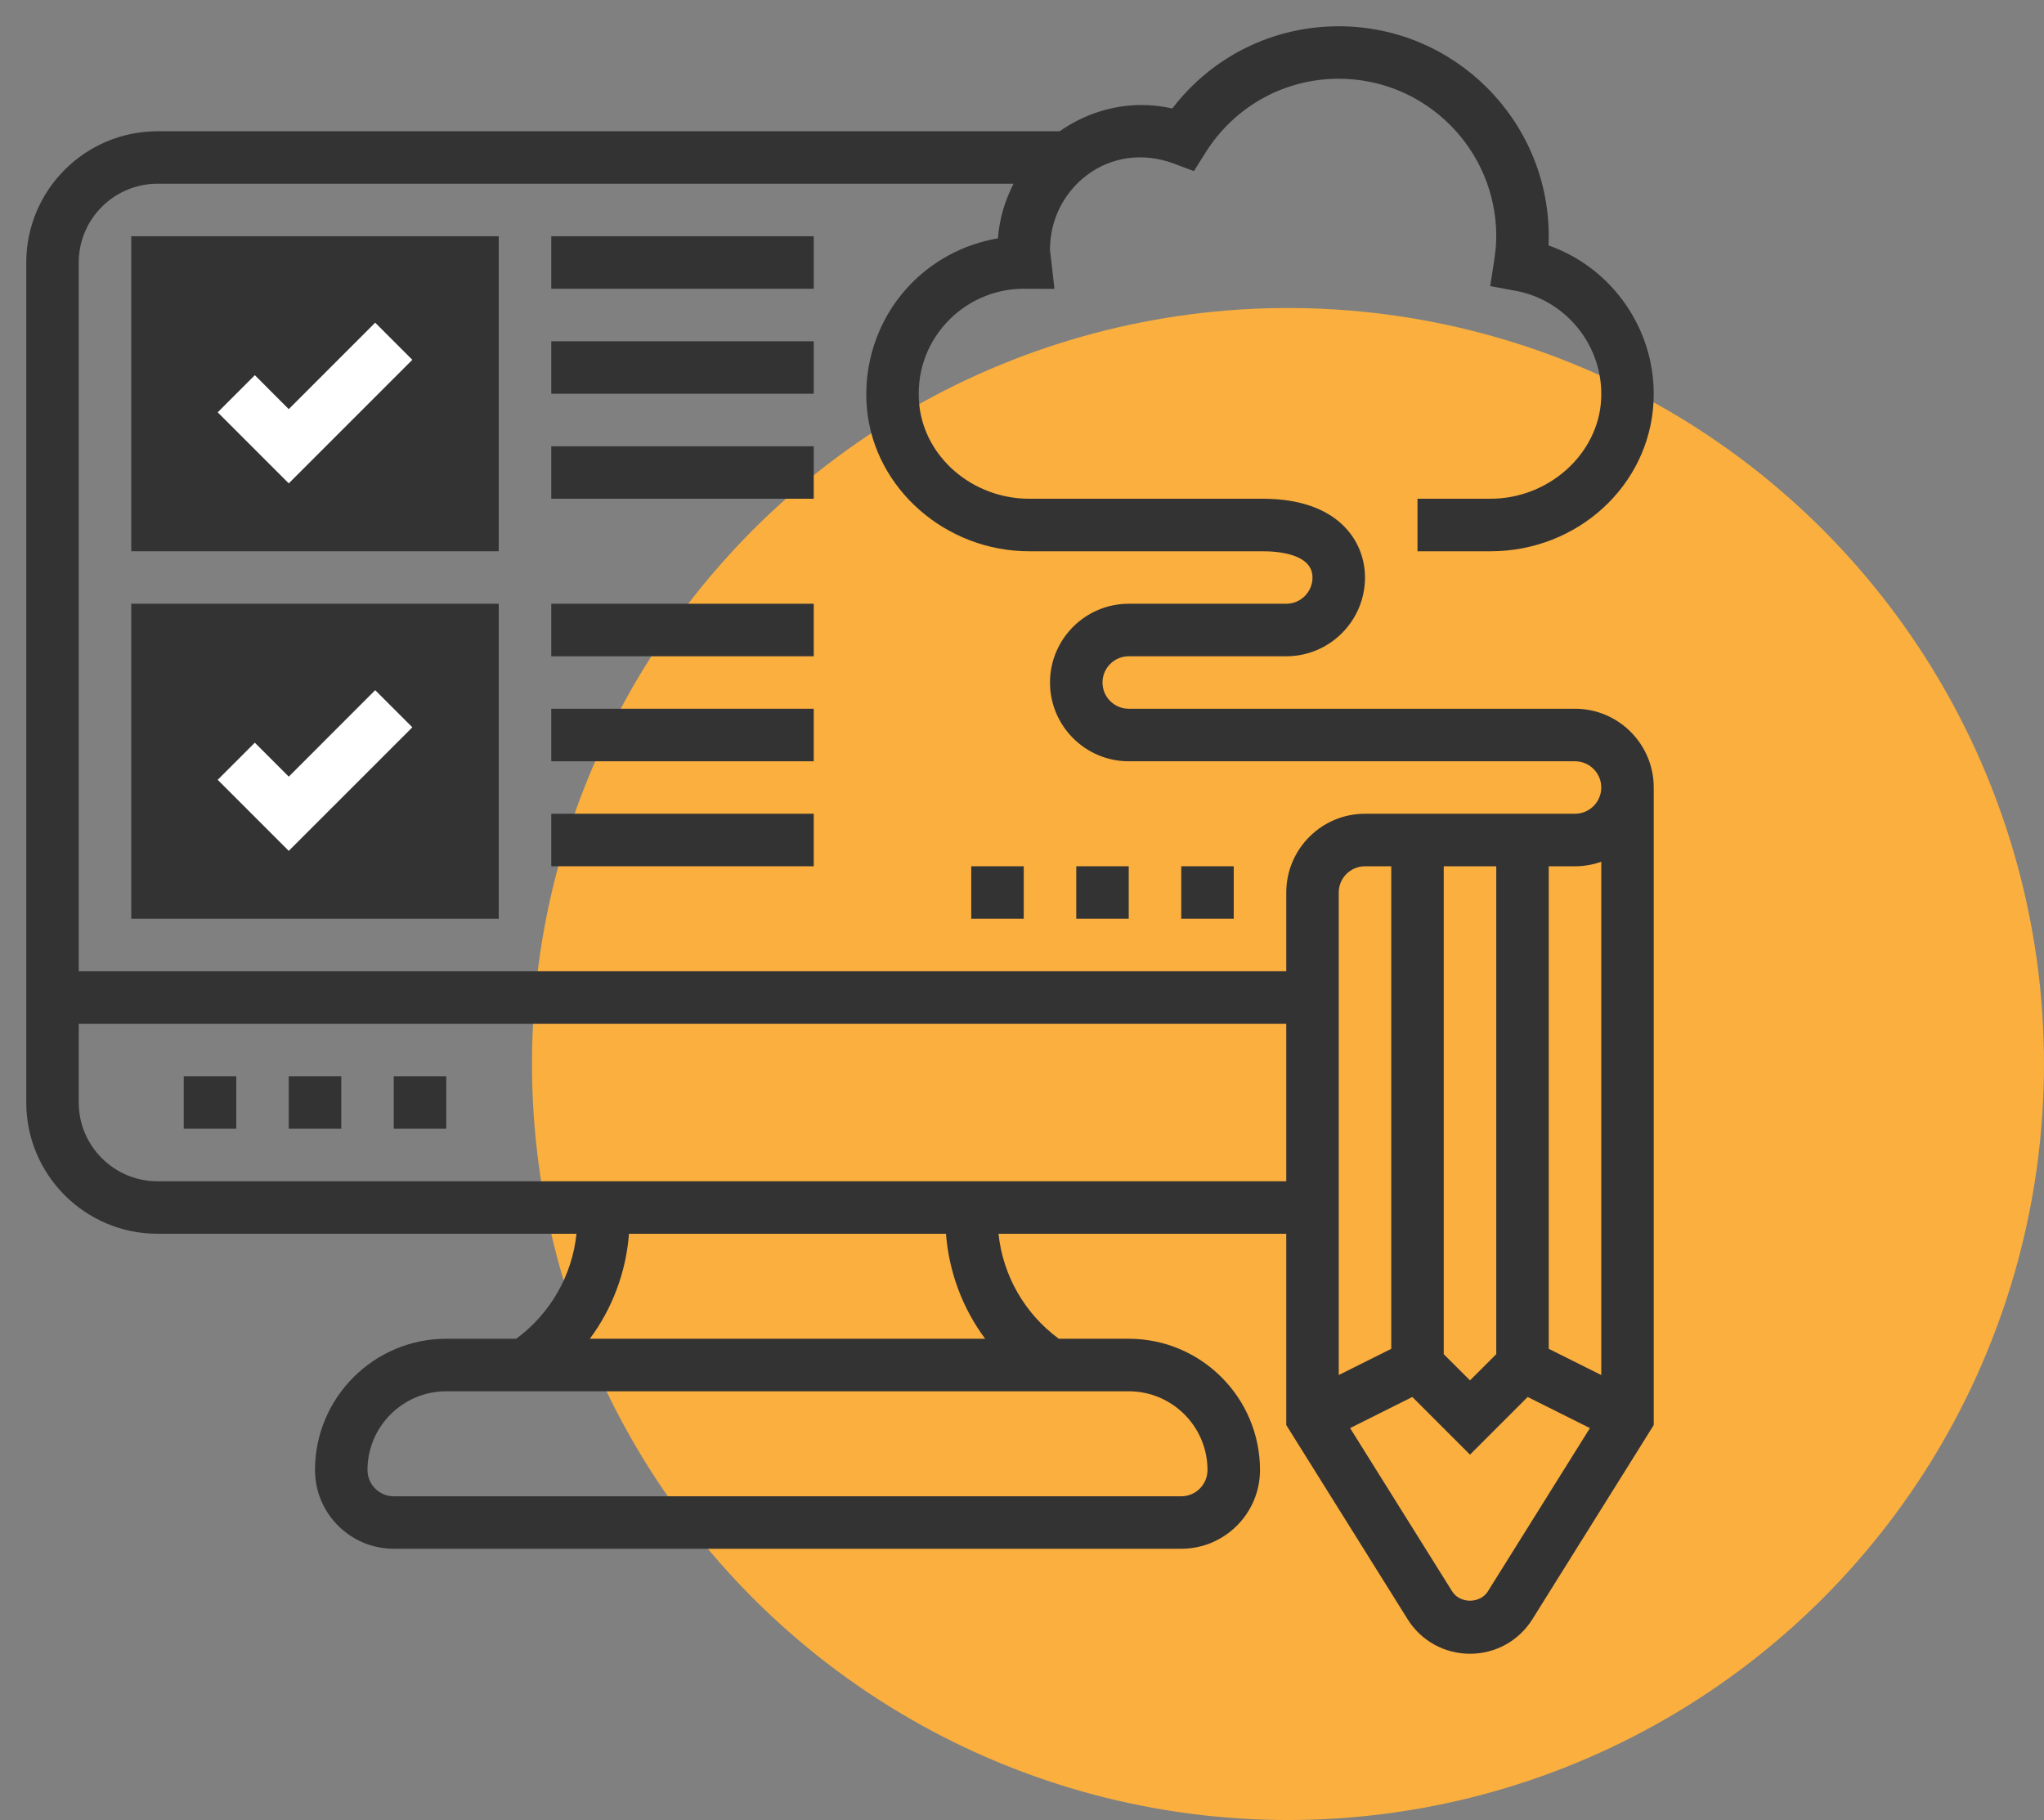 <?xml version="1.0" encoding="UTF-8"?> <svg xmlns="http://www.w3.org/2000/svg" width="73" height="65" viewBox="0 0 73 65" fill="none"><rect x="0" y="0" width="73" height="65" fill="#808080" stroke="none"/><circle cx="46" cy="38" r="27" fill="#FAAF3F"></circle><path d="M17.812 19.688H4.688V8.438H17.812V19.688Z" fill="#333333"></path><path d="M17.812 32.812H4.688V21.562H17.812V32.812Z" fill="#333333"></path><path d="M56.25 25.312H40.312C39.796 25.312 39.375 24.892 39.375 24.375C39.375 23.858 39.796 23.438 40.312 23.438H45.938C47.488 23.438 48.75 22.176 48.75 20.625C48.75 19.328 47.795 17.812 45.101 17.812H36.756C34.735 17.812 33.01 16.328 32.829 14.434C32.727 13.359 33.067 12.331 33.787 11.541C34.485 10.773 35.475 10.328 36.51 10.312L37.659 10.316L37.522 9.118C37.512 9.049 37.5 8.979 37.5 8.906C37.5 6.724 39.614 4.984 41.924 5.843L42.64 6.111L43.046 5.463C44.084 3.803 45.866 2.812 47.812 2.812C50.915 2.812 53.438 5.335 53.438 8.438C53.438 8.704 53.413 8.983 53.362 9.316L53.221 10.218L54.119 10.383C55.963 10.721 57.281 12.391 57.184 14.265C57.081 16.221 55.309 17.812 53.232 17.812H50.625V19.688H53.232C56.341 19.688 58.898 17.348 59.054 14.362C59.185 11.846 57.617 9.578 55.303 8.764C55.31 8.652 55.312 8.544 55.312 8.438C55.312 4.302 51.948 0.938 47.812 0.938C45.458 0.938 43.283 2.023 41.868 3.874C41.504 3.791 41.14 3.75 40.781 3.75C39.687 3.75 38.681 4.104 37.845 4.688H5.625C3.04 4.688 0.938 6.79 0.938 9.375V39.375C0.938 41.96 3.04 44.062 5.625 44.062H20.589C20.432 45.558 19.655 46.913 18.437 47.812H15.938C13.353 47.812 11.25 49.915 11.25 52.5C11.25 54.051 12.512 55.312 14.062 55.312H42.188C43.738 55.312 45 54.051 45 52.5C45 49.915 42.897 47.812 40.312 47.812H37.813C36.595 46.913 35.818 45.558 35.661 44.062H45.938V50.894L50.271 57.827C50.754 58.6 51.587 59.062 52.5 59.062C53.413 59.062 54.246 58.6 54.729 57.827L59.062 50.894V28.125C59.062 26.574 57.801 25.312 56.25 25.312ZM55.312 48.171V30.938H56.25C56.579 30.938 56.894 30.88 57.188 30.777V49.108L55.312 48.171ZM49.688 48.171L47.812 49.108V31.875C47.812 31.358 48.233 30.938 48.75 30.938H49.688V48.171ZM51.562 30.938H53.438V48.362L52.5 49.299L51.562 48.362V30.938ZM5.625 6.562H36.198C35.892 7.157 35.693 7.814 35.64 8.513C34.403 8.721 33.255 9.338 32.4 10.279C31.337 11.449 30.814 13.027 30.964 14.612C31.235 17.458 33.78 19.688 36.757 19.688H45.102C45.635 19.688 46.875 19.779 46.875 20.625C46.875 21.142 46.454 21.562 45.938 21.562H40.312C38.762 21.562 37.5 22.824 37.5 24.375C37.5 25.926 38.762 27.188 40.312 27.188H56.25C56.767 27.188 57.188 27.608 57.188 28.125C57.188 28.642 56.767 29.062 56.25 29.062H48.75C47.199 29.062 45.938 30.324 45.938 31.875V34.688H2.812V9.375C2.812 7.824 4.074 6.562 5.625 6.562ZM43.125 52.5C43.125 53.017 42.704 53.438 42.188 53.438H14.062C13.546 53.438 13.125 53.017 13.125 52.5C13.125 50.949 14.387 49.688 15.938 49.688H40.312C41.863 49.688 43.125 50.949 43.125 52.5ZM35.184 47.812H21.066C21.87 46.73 22.358 45.435 22.464 44.062H33.785C33.892 45.435 34.38 46.73 35.184 47.812ZM5.625 42.188C4.074 42.188 2.812 40.926 2.812 39.375V36.562H45.938V42.188H5.625ZM53.139 56.833C52.862 57.278 52.139 57.278 51.862 56.833L48.218 51.003L50.441 49.891L52.5 51.951L54.56 49.891L56.783 51.003L53.139 56.833Z" fill="#333333"></path><path d="M10.312 38.438H12.188V40.312H10.312V38.438Z" fill="#333333"></path><path d="M14.062 38.438H15.938V40.312H14.062V38.438Z" fill="#333333"></path><path d="M6.562 38.438H8.438V40.312H6.562V38.438Z" fill="#333333"></path><path d="M14.726 12.85L13.4 11.524L10.313 14.612L9.101 13.399L7.775 14.725L10.313 17.263L14.726 12.85Z" fill="white"></path><path d="M14.726 25.975L13.4 24.649L10.313 27.737L9.101 26.524L7.775 27.85L10.313 30.388L14.726 25.975Z" fill="white"></path><path d="M19.688 8.438H29.062V10.312H19.688V8.438Z" fill="#333333"></path><path d="M19.688 12.188H29.062V14.062H19.688V12.188Z" fill="#333333"></path><path d="M19.688 15.938H29.062V17.812H19.688V15.938Z" fill="#333333"></path><path d="M19.688 21.562H29.062V23.438H19.688V21.562Z" fill="#333333"></path><path d="M19.688 25.312H29.062V27.188H19.688V25.312Z" fill="#333333"></path><path d="M19.688 29.062H29.062V30.938H19.688V29.062Z" fill="#333333"></path><path d="M42.188 30.938H44.062V32.812H42.188V30.938Z" fill="#333333"></path><path d="M38.438 30.938H40.312V32.812H38.438V30.938Z" fill="#333333"></path><path d="M34.688 30.938H36.562V32.812H34.688V30.938Z" fill="#333333"></path></svg> 